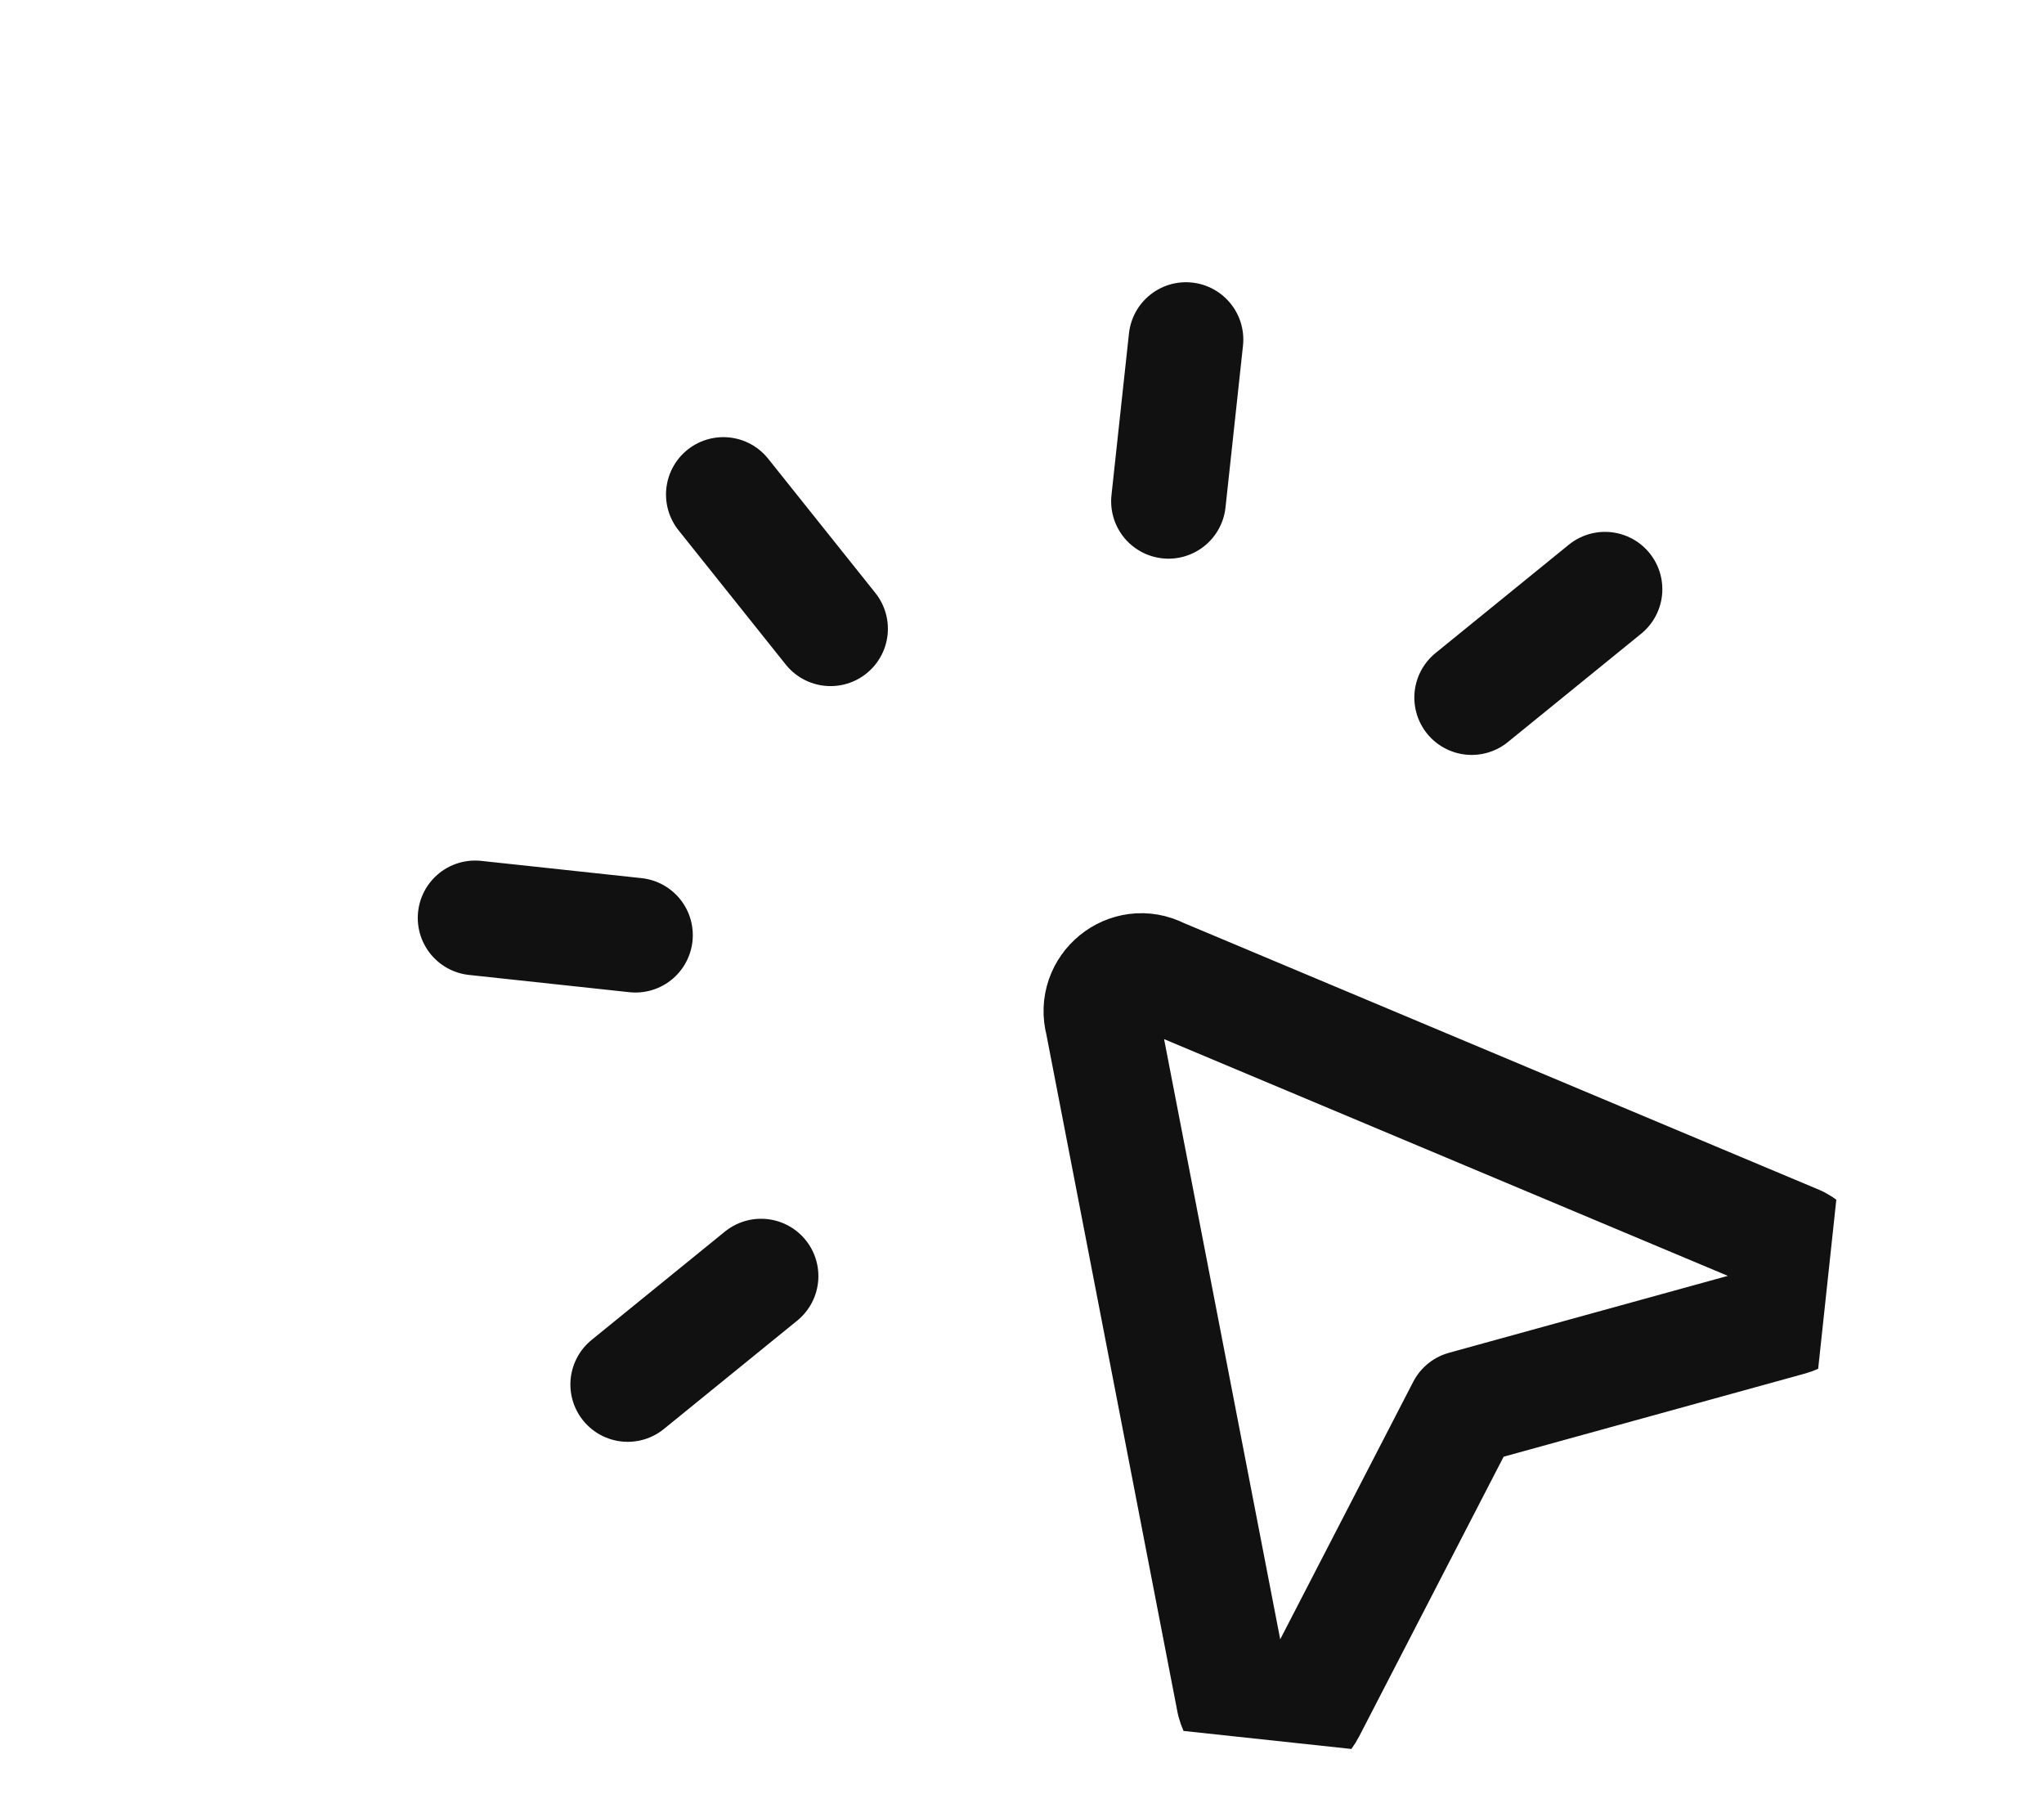 <svg width="9" height="8" viewBox="0 0 9 8" fill="none" xmlns="http://www.w3.org/2000/svg">
<g clip-path="url(#clip0_15736_5578)">
<path d="M3.657 2.768L3.185 2.177M6.48 3.071L7.067 2.594M2.764 6.095L3.351 5.618M5.145 2.207L5.222 1.495M2.798 4.117L2.092 4.041M6.447 6.199L7.879 5.804C8.035 5.761 8.058 5.547 7.915 5.472L5.107 4.293C4.97 4.222 4.813 4.349 4.854 4.5L5.433 7.492C5.475 7.649 5.686 7.672 5.761 7.527L6.447 6.199Z" stroke="#111111" stroke-width="0.505" stroke-linecap="round" stroke-linejoin="round"/>
</g>
<defs>
<clipPath id="clip0_15736_5578">
<rect width="7.064" height="7.064" fill="white" transform="translate(1.535 0.121) rotate(6.128)"/>
</clipPath>
</defs>
</svg>
